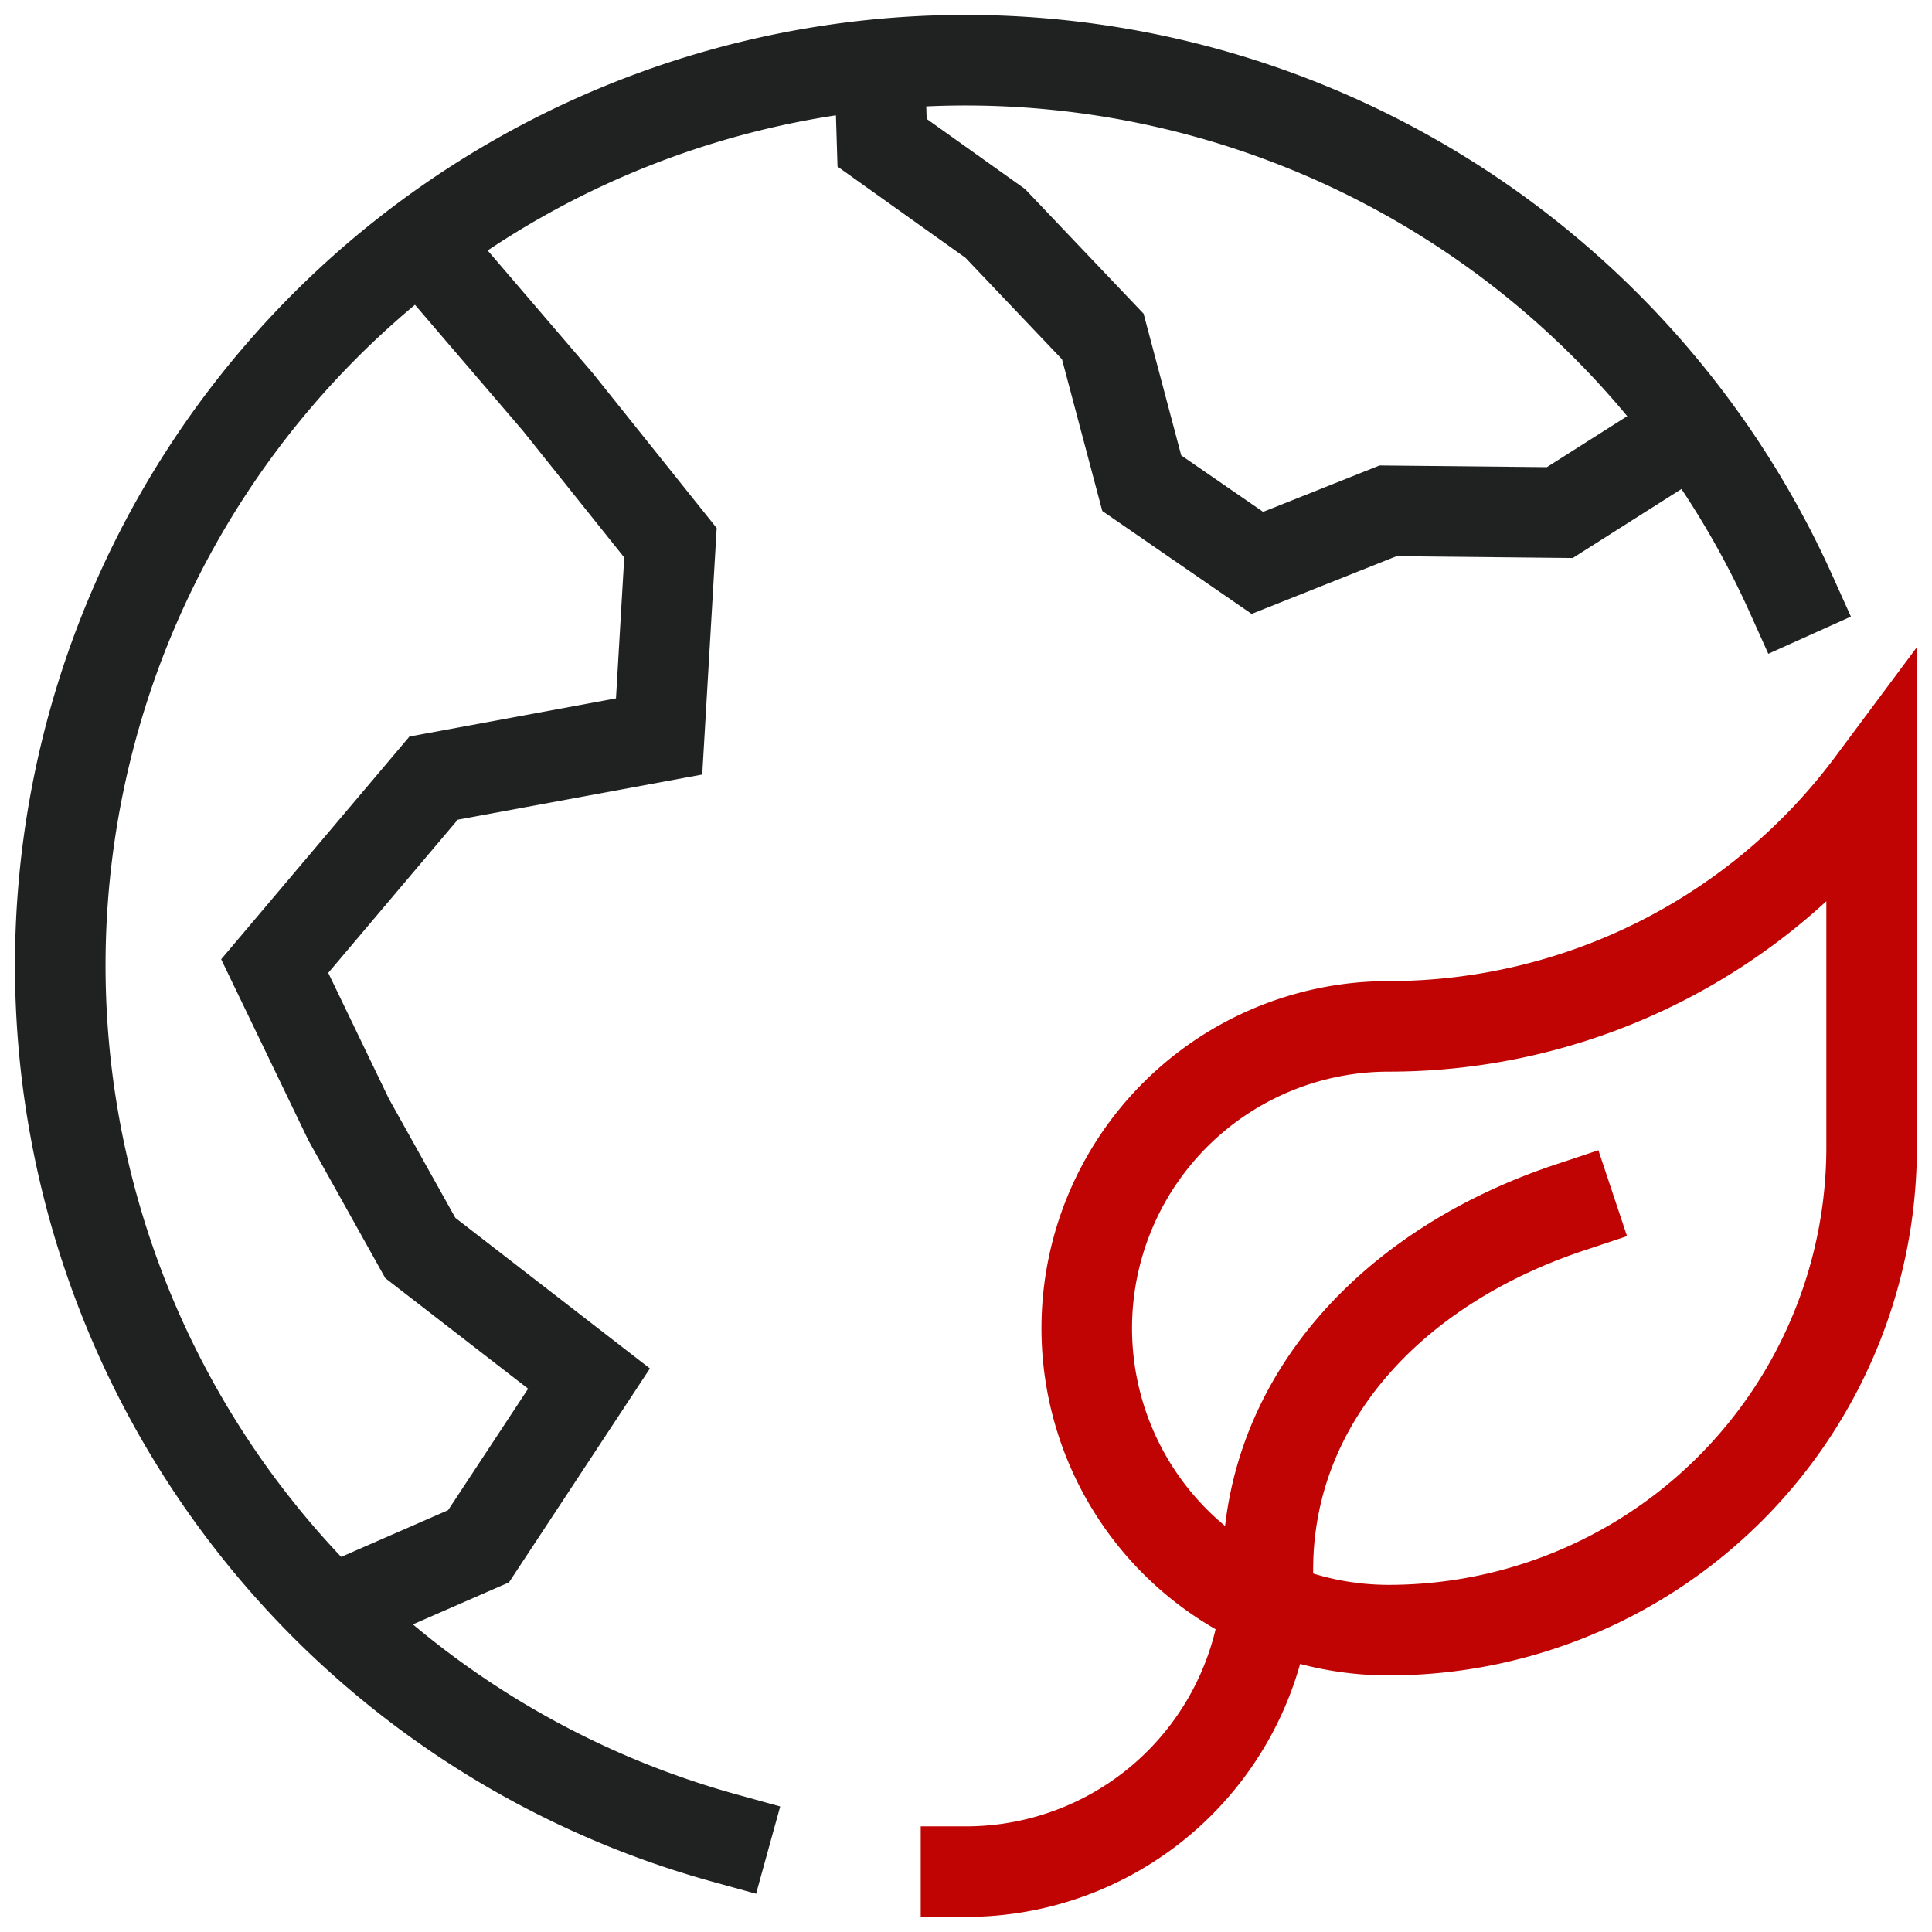 <svg width="32" height="32" fill="none" xmlns="http://www.w3.org/2000/svg"><g clip-path="url(#clip0_352_203)" stroke-width="1.5" stroke-miterlimit="10"><path d="M6.977 4.017l2.26 2.638 1.868 2.335-.188 3.208-3.735.69-2.632 3.113 1.227 2.547 1.185 2.123 2.794 2.163-1.83 2.777-2.455 1.073M28.06 7.078L25.835 8.49l-2.845-.029-2.164.862-1.915-1.32-.645-2.429L16.484 3.7 14.61 2.364l-.04-1.297" stroke="#202121"/><path d="M29.665 9.837A14.994 14.994 0 1012 30.444" stroke="#202121" stroke-linecap="square"/><path d="M31 12.982A9.974 9.974 0 0123 17a5 5 0 100 10 8 8 0 008-8v-6.018z" stroke="#C00404" stroke-linecap="square"/><path d="M26 20c-3 1-5 3.239-5 6a5 5 0 01-5 5" stroke="#C00404" stroke-linecap="square"/></g><defs><clipPath id="clip0_352_203"><path fill="#fff" d="M0 0h32v32H0z"/></clipPath></defs></svg>